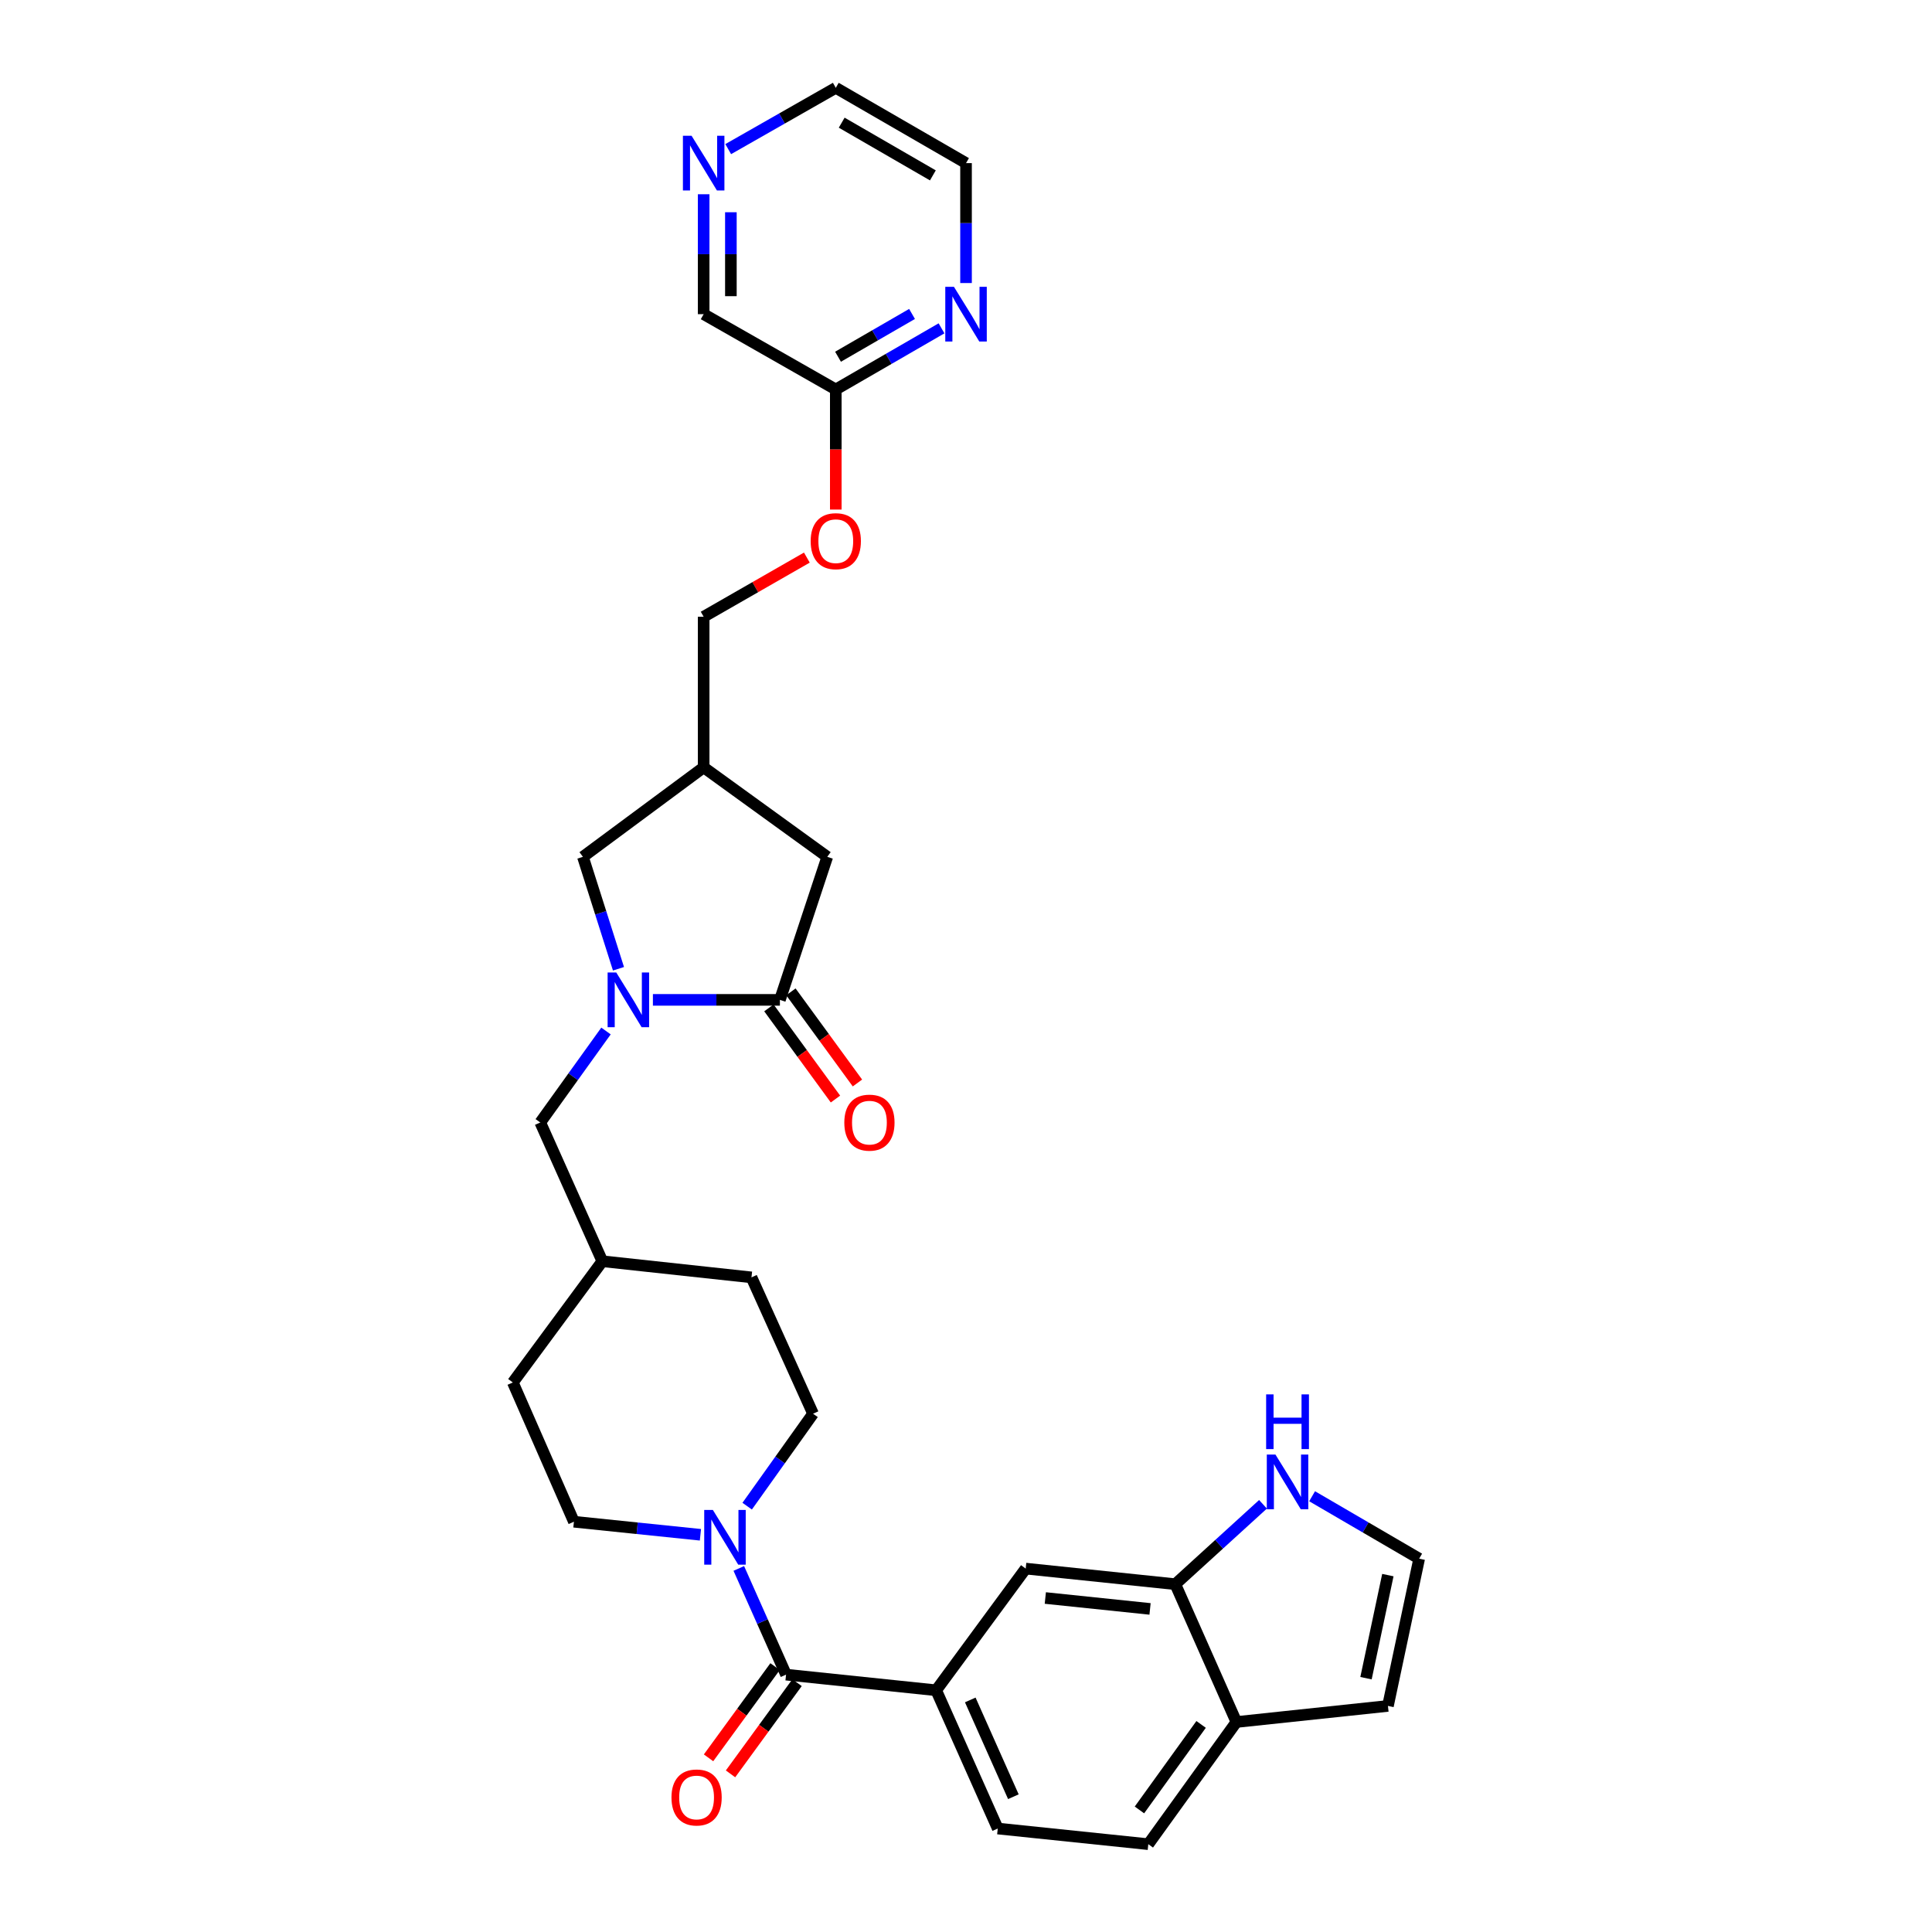 <?xml version='1.0' encoding='iso-8859-1'?>
<svg version='1.1' baseProfile='full'
              xmlns='http://www.w3.org/2000/svg'
                      xmlns:rdkit='http://www.rdkit.org/xml'
                      xmlns:xlink='http://www.w3.org/1999/xlink'
                  xml:space='preserve'
width='1000px' height='1000px' viewBox='0 0 1000 1000'>
<!-- END OF HEADER -->
<rect style='opacity:1.0;fill:#FFFFFF;stroke:none' width='1000' height='1000' x='0' y='0'> </rect>
<path class='bond-0' d='M 337.942,517.531 L 370.809,517.531' style='fill:none;fill-rule:evenodd;stroke:#0000FF;stroke-width:6px;stroke-linecap:butt;stroke-linejoin:miter;stroke-opacity:1' />
<path class='bond-0' d='M 370.809,517.531 L 403.675,517.531' style='fill:none;fill-rule:evenodd;stroke:#000000;stroke-width:6px;stroke-linecap:butt;stroke-linejoin:miter;stroke-opacity:1' />
<path class='bond-7' d='M 320.124,501.429 L 310.92,472.462' style='fill:none;fill-rule:evenodd;stroke:#0000FF;stroke-width:6px;stroke-linecap:butt;stroke-linejoin:miter;stroke-opacity:1' />
<path class='bond-7' d='M 310.92,472.462 L 301.716,443.495' style='fill:none;fill-rule:evenodd;stroke:#000000;stroke-width:6px;stroke-linecap:butt;stroke-linejoin:miter;stroke-opacity:1' />
<path class='bond-9' d='M 313.664,533.644 L 296.655,557.319' style='fill:none;fill-rule:evenodd;stroke:#0000FF;stroke-width:6px;stroke-linecap:butt;stroke-linejoin:miter;stroke-opacity:1' />
<path class='bond-9' d='M 296.655,557.319 L 279.646,580.993' style='fill:none;fill-rule:evenodd;stroke:#000000;stroke-width:6px;stroke-linecap:butt;stroke-linejoin:miter;stroke-opacity:1' />
<path class='bond-8' d='M 403.675,517.531 L 428.195,443.495' style='fill:none;fill-rule:evenodd;stroke:#000000;stroke-width:6px;stroke-linecap:butt;stroke-linejoin:miter;stroke-opacity:1' />
<path class='bond-15' d='M 397.987,521.684 L 415.211,545.273' style='fill:none;fill-rule:evenodd;stroke:#000000;stroke-width:6px;stroke-linecap:butt;stroke-linejoin:miter;stroke-opacity:1' />
<path class='bond-15' d='M 415.211,545.273 L 432.435,568.862' style='fill:none;fill-rule:evenodd;stroke:#FF0000;stroke-width:6px;stroke-linecap:butt;stroke-linejoin:miter;stroke-opacity:1' />
<path class='bond-15' d='M 409.364,513.377 L 426.588,536.966' style='fill:none;fill-rule:evenodd;stroke:#000000;stroke-width:6px;stroke-linecap:butt;stroke-linejoin:miter;stroke-opacity:1' />
<path class='bond-15' d='M 426.588,536.966 L 443.812,560.555' style='fill:none;fill-rule:evenodd;stroke:#FF0000;stroke-width:6px;stroke-linecap:butt;stroke-linejoin:miter;stroke-opacity:1' />
<path class='bond-1' d='M 406.86,866.79 L 394.634,839.304' style='fill:none;fill-rule:evenodd;stroke:#000000;stroke-width:6px;stroke-linecap:butt;stroke-linejoin:miter;stroke-opacity:1' />
<path class='bond-1' d='M 394.634,839.304 L 382.407,811.818' style='fill:none;fill-rule:evenodd;stroke:#0000FF;stroke-width:6px;stroke-linecap:butt;stroke-linejoin:miter;stroke-opacity:1' />
<path class='bond-3' d='M 406.86,866.79 L 484.559,874.883' style='fill:none;fill-rule:evenodd;stroke:#000000;stroke-width:6px;stroke-linecap:butt;stroke-linejoin:miter;stroke-opacity:1' />
<path class='bond-16' d='M 401.17,862.64 L 383.954,886.244' style='fill:none;fill-rule:evenodd;stroke:#000000;stroke-width:6px;stroke-linecap:butt;stroke-linejoin:miter;stroke-opacity:1' />
<path class='bond-16' d='M 383.954,886.244 L 366.739,909.849' style='fill:none;fill-rule:evenodd;stroke:#FF0000;stroke-width:6px;stroke-linecap:butt;stroke-linejoin:miter;stroke-opacity:1' />
<path class='bond-16' d='M 412.551,870.941 L 395.336,894.545' style='fill:none;fill-rule:evenodd;stroke:#000000;stroke-width:6px;stroke-linecap:butt;stroke-linejoin:miter;stroke-opacity:1' />
<path class='bond-16' d='M 395.336,894.545 L 378.12,918.15' style='fill:none;fill-rule:evenodd;stroke:#FF0000;stroke-width:6px;stroke-linecap:butt;stroke-linejoin:miter;stroke-opacity:1' />
<path class='bond-2' d='M 362.538,794.402 L 329.798,791.023' style='fill:none;fill-rule:evenodd;stroke:#0000FF;stroke-width:6px;stroke-linecap:butt;stroke-linejoin:miter;stroke-opacity:1' />
<path class='bond-2' d='M 329.798,791.023 L 297.059,787.644' style='fill:none;fill-rule:evenodd;stroke:#000000;stroke-width:6px;stroke-linecap:butt;stroke-linejoin:miter;stroke-opacity:1' />
<path class='bond-32' d='M 386.734,779.589 L 403.786,755.661' style='fill:none;fill-rule:evenodd;stroke:#0000FF;stroke-width:6px;stroke-linecap:butt;stroke-linejoin:miter;stroke-opacity:1' />
<path class='bond-32' d='M 403.786,755.661 L 420.838,731.734' style='fill:none;fill-rule:evenodd;stroke:#000000;stroke-width:6px;stroke-linecap:butt;stroke-linejoin:miter;stroke-opacity:1' />
<path class='bond-6' d='M 484.559,874.883 L 530.898,811.905' style='fill:none;fill-rule:evenodd;stroke:#000000;stroke-width:6px;stroke-linecap:butt;stroke-linejoin:miter;stroke-opacity:1' />
<path class='bond-20' d='M 484.559,874.883 L 516.435,946.445' style='fill:none;fill-rule:evenodd;stroke:#000000;stroke-width:6px;stroke-linecap:butt;stroke-linejoin:miter;stroke-opacity:1' />
<path class='bond-20' d='M 502.209,879.885 L 524.522,929.979' style='fill:none;fill-rule:evenodd;stroke:#000000;stroke-width:6px;stroke-linecap:butt;stroke-linejoin:miter;stroke-opacity:1' />
<path class='bond-4' d='M 608.338,819.974 L 530.898,811.905' style='fill:none;fill-rule:evenodd;stroke:#000000;stroke-width:6px;stroke-linecap:butt;stroke-linejoin:miter;stroke-opacity:1' />
<path class='bond-4' d='M 595.262,832.775 L 541.054,827.127' style='fill:none;fill-rule:evenodd;stroke:#000000;stroke-width:6px;stroke-linecap:butt;stroke-linejoin:miter;stroke-opacity:1' />
<path class='bond-5' d='M 608.338,819.974 L 631.033,799.297' style='fill:none;fill-rule:evenodd;stroke:#000000;stroke-width:6px;stroke-linecap:butt;stroke-linejoin:miter;stroke-opacity:1' />
<path class='bond-5' d='M 631.033,799.297 L 653.727,778.621' style='fill:none;fill-rule:evenodd;stroke:#0000FF;stroke-width:6px;stroke-linecap:butt;stroke-linejoin:miter;stroke-opacity:1' />
<path class='bond-34' d='M 608.338,819.974 L 639.956,891.31' style='fill:none;fill-rule:evenodd;stroke:#000000;stroke-width:6px;stroke-linecap:butt;stroke-linejoin:miter;stroke-opacity:1' />
<path class='bond-10' d='M 679.143,774.456 L 706.851,790.61' style='fill:none;fill-rule:evenodd;stroke:#0000FF;stroke-width:6px;stroke-linecap:butt;stroke-linejoin:miter;stroke-opacity:1' />
<path class='bond-10' d='M 706.851,790.61 L 734.559,806.763' style='fill:none;fill-rule:evenodd;stroke:#000000;stroke-width:6px;stroke-linecap:butt;stroke-linejoin:miter;stroke-opacity:1' />
<path class='bond-11' d='M 301.716,443.495 L 364.216,397.187' style='fill:none;fill-rule:evenodd;stroke:#000000;stroke-width:6px;stroke-linecap:butt;stroke-linejoin:miter;stroke-opacity:1' />
<path class='bond-31' d='M 428.195,443.495 L 364.216,397.187' style='fill:none;fill-rule:evenodd;stroke:#000000;stroke-width:6px;stroke-linecap:butt;stroke-linejoin:miter;stroke-opacity:1' />
<path class='bond-25' d='M 279.646,580.993 L 311.772,652.814' style='fill:none;fill-rule:evenodd;stroke:#000000;stroke-width:6px;stroke-linecap:butt;stroke-linejoin:miter;stroke-opacity:1' />
<path class='bond-35' d='M 734.559,806.763 L 718.398,882.983' style='fill:none;fill-rule:evenodd;stroke:#000000;stroke-width:6px;stroke-linecap:butt;stroke-linejoin:miter;stroke-opacity:1' />
<path class='bond-35' d='M 718.354,815.274 L 707.041,868.628' style='fill:none;fill-rule:evenodd;stroke:#000000;stroke-width:6px;stroke-linecap:butt;stroke-linejoin:miter;stroke-opacity:1' />
<path class='bond-24' d='M 364.216,397.187 L 364.216,319.231' style='fill:none;fill-rule:evenodd;stroke:#000000;stroke-width:6px;stroke-linecap:butt;stroke-linejoin:miter;stroke-opacity:1' />
<path class='bond-12' d='M 639.956,891.31 L 594.36,954.545' style='fill:none;fill-rule:evenodd;stroke:#000000;stroke-width:6px;stroke-linecap:butt;stroke-linejoin:miter;stroke-opacity:1' />
<path class='bond-12' d='M 621.69,892.556 L 589.773,936.821' style='fill:none;fill-rule:evenodd;stroke:#000000;stroke-width:6px;stroke-linecap:butt;stroke-linejoin:miter;stroke-opacity:1' />
<path class='bond-19' d='M 639.956,891.31 L 718.398,882.983' style='fill:none;fill-rule:evenodd;stroke:#000000;stroke-width:6px;stroke-linecap:butt;stroke-linejoin:miter;stroke-opacity:1' />
<path class='bond-13' d='M 487.329,169.947 L 459.965,185.767' style='fill:none;fill-rule:evenodd;stroke:#0000FF;stroke-width:6px;stroke-linecap:butt;stroke-linejoin:miter;stroke-opacity:1' />
<path class='bond-13' d='M 459.965,185.767 L 432.601,201.587' style='fill:none;fill-rule:evenodd;stroke:#000000;stroke-width:6px;stroke-linecap:butt;stroke-linejoin:miter;stroke-opacity:1' />
<path class='bond-13' d='M 472.069,162.498 L 452.914,173.571' style='fill:none;fill-rule:evenodd;stroke:#0000FF;stroke-width:6px;stroke-linecap:butt;stroke-linejoin:miter;stroke-opacity:1' />
<path class='bond-13' d='M 452.914,173.571 L 433.759,184.645' style='fill:none;fill-rule:evenodd;stroke:#000000;stroke-width:6px;stroke-linecap:butt;stroke-linejoin:miter;stroke-opacity:1' />
<path class='bond-29' d='M 500.016,146.498 L 500.016,115.464' style='fill:none;fill-rule:evenodd;stroke:#0000FF;stroke-width:6px;stroke-linecap:butt;stroke-linejoin:miter;stroke-opacity:1' />
<path class='bond-29' d='M 500.016,115.464 L 500.016,84.429' style='fill:none;fill-rule:evenodd;stroke:#000000;stroke-width:6px;stroke-linecap:butt;stroke-linejoin:miter;stroke-opacity:1' />
<path class='bond-14' d='M 432.601,201.587 L 432.601,232.668' style='fill:none;fill-rule:evenodd;stroke:#000000;stroke-width:6px;stroke-linecap:butt;stroke-linejoin:miter;stroke-opacity:1' />
<path class='bond-14' d='M 432.601,232.668 L 432.601,263.748' style='fill:none;fill-rule:evenodd;stroke:#FF0000;stroke-width:6px;stroke-linecap:butt;stroke-linejoin:miter;stroke-opacity:1' />
<path class='bond-28' d='M 432.601,201.587 L 364.216,162.613' style='fill:none;fill-rule:evenodd;stroke:#000000;stroke-width:6px;stroke-linecap:butt;stroke-linejoin:miter;stroke-opacity:1' />
<path class='bond-17' d='M 297.059,787.644 L 265.441,715.565' style='fill:none;fill-rule:evenodd;stroke:#000000;stroke-width:6px;stroke-linecap:butt;stroke-linejoin:miter;stroke-opacity:1' />
<path class='bond-18' d='M 420.838,731.734 L 388.962,661.165' style='fill:none;fill-rule:evenodd;stroke:#000000;stroke-width:6px;stroke-linecap:butt;stroke-linejoin:miter;stroke-opacity:1' />
<path class='bond-22' d='M 516.435,946.445 L 594.36,954.545' style='fill:none;fill-rule:evenodd;stroke:#000000;stroke-width:6px;stroke-linecap:butt;stroke-linejoin:miter;stroke-opacity:1' />
<path class='bond-21' d='M 364.216,100.544 L 364.216,131.578' style='fill:none;fill-rule:evenodd;stroke:#0000FF;stroke-width:6px;stroke-linecap:butt;stroke-linejoin:miter;stroke-opacity:1' />
<path class='bond-21' d='M 364.216,131.578 L 364.216,162.613' style='fill:none;fill-rule:evenodd;stroke:#000000;stroke-width:6px;stroke-linecap:butt;stroke-linejoin:miter;stroke-opacity:1' />
<path class='bond-21' d='M 378.303,109.854 L 378.303,131.578' style='fill:none;fill-rule:evenodd;stroke:#0000FF;stroke-width:6px;stroke-linecap:butt;stroke-linejoin:miter;stroke-opacity:1' />
<path class='bond-21' d='M 378.303,131.578 L 378.303,153.302' style='fill:none;fill-rule:evenodd;stroke:#000000;stroke-width:6px;stroke-linecap:butt;stroke-linejoin:miter;stroke-opacity:1' />
<path class='bond-30' d='M 376.923,77.186 L 404.762,61.321' style='fill:none;fill-rule:evenodd;stroke:#0000FF;stroke-width:6px;stroke-linecap:butt;stroke-linejoin:miter;stroke-opacity:1' />
<path class='bond-30' d='M 404.762,61.321 L 432.601,45.455' style='fill:none;fill-rule:evenodd;stroke:#000000;stroke-width:6px;stroke-linecap:butt;stroke-linejoin:miter;stroke-opacity:1' />
<path class='bond-23' d='M 417.63,288.611 L 390.923,303.921' style='fill:none;fill-rule:evenodd;stroke:#FF0000;stroke-width:6px;stroke-linecap:butt;stroke-linejoin:miter;stroke-opacity:1' />
<path class='bond-23' d='M 390.923,303.921 L 364.216,319.231' style='fill:none;fill-rule:evenodd;stroke:#000000;stroke-width:6px;stroke-linecap:butt;stroke-linejoin:miter;stroke-opacity:1' />
<path class='bond-26' d='M 311.772,652.814 L 388.962,661.165' style='fill:none;fill-rule:evenodd;stroke:#000000;stroke-width:6px;stroke-linecap:butt;stroke-linejoin:miter;stroke-opacity:1' />
<path class='bond-27' d='M 311.772,652.814 L 265.441,715.565' style='fill:none;fill-rule:evenodd;stroke:#000000;stroke-width:6px;stroke-linecap:butt;stroke-linejoin:miter;stroke-opacity:1' />
<path class='bond-33' d='M 500.016,84.429 L 432.601,45.455' style='fill:none;fill-rule:evenodd;stroke:#000000;stroke-width:6px;stroke-linecap:butt;stroke-linejoin:miter;stroke-opacity:1' />
<path class='bond-33' d='M 482.853,90.779 L 435.662,63.496' style='fill:none;fill-rule:evenodd;stroke:#000000;stroke-width:6px;stroke-linecap:butt;stroke-linejoin:miter;stroke-opacity:1' />
<path  class='atom-0' d='M 318.981 503.371
L 328.261 518.371
Q 329.181 519.851, 330.661 522.531
Q 332.141 525.211, 332.221 525.371
L 332.221 503.371
L 335.981 503.371
L 335.981 531.691
L 332.101 531.691
L 322.141 515.291
Q 320.981 513.371, 319.741 511.171
Q 318.541 508.971, 318.181 508.291
L 318.181 531.691
L 314.501 531.691
L 314.501 503.371
L 318.981 503.371
' fill='#0000FF'/>
<path  class='atom-3' d='M 368.983 781.553
L 378.263 796.553
Q 379.183 798.033, 380.663 800.713
Q 382.143 803.393, 382.223 803.553
L 382.223 781.553
L 385.983 781.553
L 385.983 809.873
L 382.103 809.873
L 372.143 793.473
Q 370.983 791.553, 369.743 789.353
Q 368.543 787.153, 368.183 786.473
L 368.183 809.873
L 364.503 809.873
L 364.503 781.553
L 368.983 781.553
' fill='#0000FF'/>
<path  class='atom-6' d='M 660.172 752.885
L 669.452 767.885
Q 670.372 769.365, 671.852 772.045
Q 673.332 774.725, 673.412 774.885
L 673.412 752.885
L 677.172 752.885
L 677.172 781.205
L 673.292 781.205
L 663.332 764.805
Q 662.172 762.885, 660.932 760.685
Q 659.732 758.485, 659.372 757.805
L 659.372 781.205
L 655.692 781.205
L 655.692 752.885
L 660.172 752.885
' fill='#0000FF'/>
<path  class='atom-6' d='M 655.352 721.733
L 659.192 721.733
L 659.192 733.773
L 673.672 733.773
L 673.672 721.733
L 677.512 721.733
L 677.512 750.053
L 673.672 750.053
L 673.672 736.973
L 659.192 736.973
L 659.192 750.053
L 655.352 750.053
L 655.352 721.733
' fill='#0000FF'/>
<path  class='atom-14' d='M 493.756 148.453
L 503.036 163.453
Q 503.956 164.933, 505.436 167.613
Q 506.916 170.293, 506.996 170.453
L 506.996 148.453
L 510.756 148.453
L 510.756 176.773
L 506.876 176.773
L 496.916 160.373
Q 495.756 158.453, 494.516 156.253
Q 493.316 154.053, 492.956 153.373
L 492.956 176.773
L 489.276 176.773
L 489.276 148.453
L 493.756 148.453
' fill='#0000FF'/>
<path  class='atom-16' d='M 437.014 581.073
Q 437.014 574.273, 440.374 570.473
Q 443.734 566.673, 450.014 566.673
Q 456.294 566.673, 459.654 570.473
Q 463.014 574.273, 463.014 581.073
Q 463.014 587.953, 459.614 591.873
Q 456.214 595.753, 450.014 595.753
Q 443.774 595.753, 440.374 591.873
Q 437.014 587.993, 437.014 581.073
M 450.014 592.553
Q 454.334 592.553, 456.654 589.673
Q 459.014 586.753, 459.014 581.073
Q 459.014 575.513, 456.654 572.713
Q 454.334 569.873, 450.014 569.873
Q 445.694 569.873, 443.334 572.673
Q 441.014 575.473, 441.014 581.073
Q 441.014 586.793, 443.334 589.673
Q 445.694 592.553, 450.014 592.553
' fill='#FF0000'/>
<path  class='atom-17' d='M 347.553 930.364
Q 347.553 923.564, 350.913 919.764
Q 354.273 915.964, 360.553 915.964
Q 366.833 915.964, 370.193 919.764
Q 373.553 923.564, 373.553 930.364
Q 373.553 937.244, 370.153 941.164
Q 366.753 945.044, 360.553 945.044
Q 354.313 945.044, 350.913 941.164
Q 347.553 937.284, 347.553 930.364
M 360.553 941.844
Q 364.873 941.844, 367.193 938.964
Q 369.553 936.044, 369.553 930.364
Q 369.553 924.804, 367.193 922.004
Q 364.873 919.164, 360.553 919.164
Q 356.233 919.164, 353.873 921.964
Q 351.553 924.764, 351.553 930.364
Q 351.553 936.084, 353.873 938.964
Q 356.233 941.844, 360.553 941.844
' fill='#FF0000'/>
<path  class='atom-22' d='M 357.956 70.269
L 367.236 85.269
Q 368.156 86.749, 369.636 89.429
Q 371.116 92.109, 371.196 92.269
L 371.196 70.269
L 374.956 70.269
L 374.956 98.589
L 371.076 98.589
L 361.116 82.189
Q 359.956 80.269, 358.716 78.069
Q 357.516 75.869, 357.156 75.189
L 357.156 98.589
L 353.476 98.589
L 353.476 70.269
L 357.956 70.269
' fill='#0000FF'/>
<path  class='atom-24' d='M 419.601 280.109
Q 419.601 273.309, 422.961 269.509
Q 426.321 265.709, 432.601 265.709
Q 438.881 265.709, 442.241 269.509
Q 445.601 273.309, 445.601 280.109
Q 445.601 286.989, 442.201 290.909
Q 438.801 294.789, 432.601 294.789
Q 426.361 294.789, 422.961 290.909
Q 419.601 287.029, 419.601 280.109
M 432.601 291.589
Q 436.921 291.589, 439.241 288.709
Q 441.601 285.789, 441.601 280.109
Q 441.601 274.549, 439.241 271.749
Q 436.921 268.909, 432.601 268.909
Q 428.281 268.909, 425.921 271.709
Q 423.601 274.509, 423.601 280.109
Q 423.601 285.829, 425.921 288.709
Q 428.281 291.589, 432.601 291.589
' fill='#FF0000'/>
</svg>
